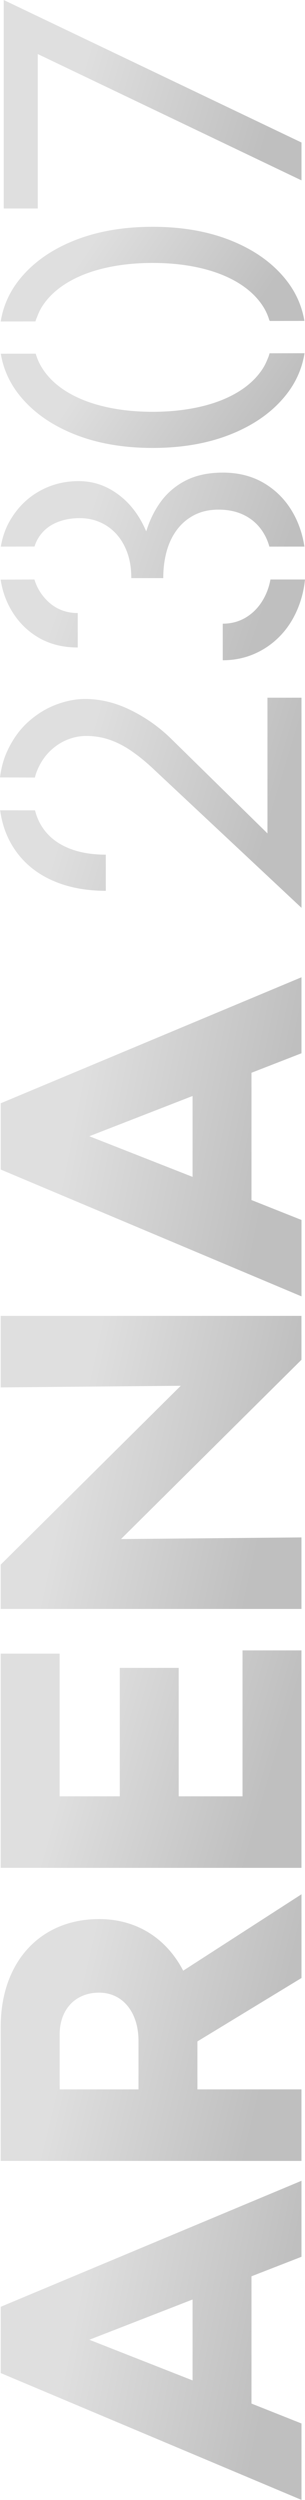 <?xml version="1.0" encoding="UTF-8"?> <svg xmlns="http://www.w3.org/2000/svg" width="51" height="418" viewBox="0 0 51 418" fill="none"><g opacity="0.5"><path d="M42.052 380.603L42.052 401.873L50.414 405.203L50.414 417.98L0.122 396.773L0.122 385.693L50.413 364.623L50.413 377.331L42.052 380.593L42.052 380.603ZM32.199 384.475L14.938 391.204L32.199 398L32.199 384.475Z" fill="url(#paint0_linear_27_1209)"></path><path d="M33.011 341.324L33.011 349.343L50.409 349.343L50.409 361.303L0.117 361.303L0.117 338.874C0.117 328.068 6.709 320.865 16.566 320.865C22.889 320.865 27.847 324.127 30.634 329.495L50.414 316.719L50.414 330.718L33.016 341.319L33.011 341.324ZM23.158 349.343L23.158 341.255C23.158 336.429 20.508 333.168 16.566 333.168C12.625 333.168 9.975 335.955 9.975 340.17L9.975 349.343L23.158 349.343Z" fill="url(#paint1_linear_27_1209)"></path><path d="M40.556 275.943L50.409 275.943L50.409 312.303L0.117 312.303L0.117 276.485L9.97 276.485L9.97 300.342L20.028 300.342L20.028 278.867L29.881 278.867L29.881 300.342L40.551 300.342L40.551 275.943L40.556 275.943Z" fill="url(#paint2_linear_27_1209)"></path><path d="M0.117 269.013L0.117 261.605L30.224 231.7L0.117 231.974L0.117 220.013L50.409 220.013L50.409 227.353L20.234 257.327L50.409 257.053L50.409 269.013L0.117 269.013Z" fill="url(#paint3_linear_27_1209)"></path><path d="M42.052 179.375L42.052 200.646L50.414 203.976L50.414 216.752L0.122 195.546L0.122 184.466L50.413 163.396L50.413 176.104L42.052 179.365L42.052 179.375ZM32.199 183.248L14.938 189.976L32.199 196.773L32.199 183.248Z" fill="url(#paint4_linear_27_1209)"></path><path d="M5.858 135.49C6.102 136.468 6.479 137.358 6.987 138.169C7.961 139.71 9.359 140.883 11.183 141.69C13.007 142.497 15.178 142.898 17.691 142.898L17.691 148.942C14.136 148.942 11.017 148.301 8.337 147.02C5.657 145.739 3.57 143.881 2.078 141.436C1.017 139.695 0.328 137.715 0.024 135.48M-9.53269e-07 129.984C0.205 128.341 0.616 126.859 1.227 125.544C2.151 123.554 3.34 121.916 4.782 120.635C6.23 119.354 7.785 118.405 9.442 117.789C11.105 117.173 12.689 116.865 14.21 116.865C16.772 116.865 19.31 117.481 21.818 118.713C24.332 119.945 26.586 121.535 28.576 123.481L44.722 139.343L44.722 116.655L50.414 116.655L50.414 151.792L25.305 128.248C24.121 127.158 22.948 126.219 21.784 125.437C20.62 124.654 19.437 124.063 18.229 123.657C17.021 123.256 15.75 123.05 14.425 123.05C13.335 123.05 12.268 123.265 11.222 123.691C10.181 124.116 9.232 124.747 8.376 125.573C7.52 126.405 6.836 127.412 6.313 128.595C6.117 129.04 5.956 129.51 5.834 130.004" fill="url(#paint5_linear_27_1209)"></path><path d="M51 96.89C50.844 98.391 50.526 99.785 50.052 101.076C49.343 103.022 48.355 104.68 47.098 106.054C45.842 107.428 44.37 108.499 42.688 109.256C41.006 110.014 39.191 110.396 37.245 110.396L37.245 104.279C38.81 104.279 40.209 103.863 41.441 103.032C42.673 102.201 43.646 101.051 44.355 99.58C44.756 98.748 45.045 97.854 45.221 96.89M45.04 91.394C44.864 90.754 44.629 90.147 44.331 89.585C43.597 88.187 42.565 87.106 41.235 86.348C39.91 85.59 38.346 85.209 36.541 85.209C35.025 85.209 33.686 85.507 32.522 86.099C31.363 86.69 30.39 87.512 29.608 88.553C28.825 89.595 28.243 90.808 27.867 92.181C27.49 93.555 27.299 95.052 27.299 96.66L23.388 96.66C23.388 94.24 23.647 91.976 24.17 89.869C24.693 87.761 25.51 85.883 26.625 84.25C27.74 82.612 29.172 81.336 30.928 80.407C32.683 79.483 34.796 79.018 37.26 79.018C40.057 79.018 42.502 79.693 44.585 81.048C46.673 82.397 48.282 84.236 49.421 86.558C50.145 88.035 50.639 89.649 50.903 91.389M5.76 96.89C6.112 98.074 6.709 99.135 7.555 100.078C9.002 101.692 10.816 102.499 12.997 102.499L12.997 108.259C10.391 108.259 8.112 107.653 6.171 106.445C4.225 105.237 2.699 103.575 1.584 101.467C0.851 100.078 0.357 98.563 0.107 96.915M0.137 91.394C0.415 89.727 0.958 88.221 1.76 86.881C2.992 84.817 4.606 83.228 6.596 82.114C8.586 80.999 10.767 80.441 13.139 80.441C15.51 80.441 17.598 81.131 19.539 82.505C21.486 83.879 23.026 85.776 24.16 88.196C25.3 90.617 25.867 93.438 25.867 96.66L21.955 96.66C21.955 95.047 21.73 93.629 21.28 92.392C20.83 91.159 20.214 90.118 19.432 89.262C18.649 88.407 17.735 87.756 16.694 87.306C15.652 86.857 14.537 86.632 13.349 86.632C11.784 86.632 10.396 86.915 9.188 87.487C7.98 88.055 7.041 88.9 6.376 90.01C6.127 90.431 5.926 90.886 5.77 91.379" fill="url(#paint6_linear_27_1209)"></path><path d="M12.288 40.262C8.444 41.827 5.423 43.998 3.217 46.77C1.565 48.853 0.528 51.181 0.117 53.753L5.931 53.743C6 53.479 6.088 53.235 6.2 53.01C6.425 52.389 6.699 51.782 7.061 51.22C8.034 49.704 9.408 48.399 11.188 47.308C12.967 46.218 15.075 45.387 17.52 44.819C19.965 44.252 22.63 43.964 25.52 43.964C28.41 43.964 31.079 44.247 33.519 44.819C35.964 45.387 38.072 46.218 39.852 47.308C41.632 48.399 43.005 49.704 43.979 51.22C44.433 51.934 44.781 52.692 45.02 53.499C45.054 53.552 45.079 53.606 45.113 53.665L50.903 53.655C50.477 51.122 49.45 48.829 47.817 46.775C45.612 44.003 42.59 41.832 38.746 40.267C34.903 38.702 30.497 37.92 25.515 37.92C20.532 37.92 16.126 38.702 12.283 40.267L12.288 40.262Z" fill="url(#paint7_linear_27_1209)"></path><path d="M45.049 59.137L45.064 59.137C45.049 59.181 45.03 59.225 45.015 59.269C44.952 59.518 44.864 59.753 44.761 59.973C44.546 60.52 44.296 61.053 43.979 61.562C43.005 63.102 41.632 64.418 39.852 65.508C38.072 66.598 35.964 67.43 33.519 67.997C31.079 68.564 28.41 68.853 25.52 68.853C22.63 68.853 19.96 68.569 17.52 67.997C15.08 67.43 12.967 66.598 11.188 65.508C9.408 64.418 8.034 63.102 7.061 61.562C6.577 60.794 6.215 59.987 5.975 59.132L0.132 59.142C0.552 61.684 1.584 63.982 3.217 66.041C5.423 68.813 8.444 70.984 12.288 72.549C16.126 74.114 20.537 74.896 25.52 74.896C30.502 74.896 34.908 74.114 38.751 72.549C42.595 70.984 45.617 68.813 47.822 66.041C49.475 63.963 50.511 61.635 50.922 59.058L45.069 59.068C45.069 59.068 45.059 59.112 45.054 59.137L45.049 59.137Z" fill="url(#paint8_linear_27_1209)"></path><path d="M0.621 34.854L0.621 -6.10352e-05L50.414 23.828L50.414 30.16L6.313 9.036L6.313 34.859L0.621 34.859L0.621 34.854Z" fill="url(#paint9_linear_27_1209)"></path></g><defs><linearGradient id="paint0_linear_27_1209" x1="0.646" y1="369.143" x2="57.606" y2="380.512" gradientUnits="userSpaceOnUse"><stop offset="0.255" stop-color="#C0C0C0"></stop><stop offset="0.841" stop-color="#808080"></stop></linearGradient><linearGradient id="paint1_linear_27_1209" x1="0.641" y1="320.496" x2="56.678" y2="333.882" gradientUnits="userSpaceOnUse"><stop offset="0.255" stop-color="#C0C0C0"></stop><stop offset="0.841" stop-color="#808080"></stop></linearGradient><linearGradient id="paint2_linear_27_1209" x1="0.641" y1="279.023" x2="55.191" y2="295" gradientUnits="userSpaceOnUse"><stop offset="0.255" stop-color="#C0C0C0"></stop><stop offset="0.841" stop-color="#808080"></stop></linearGradient><linearGradient id="paint3_linear_27_1209" x1="0.641" y1="224.165" x2="57.199" y2="236.457" gradientUnits="userSpaceOnUse"><stop offset="0.255" stop-color="#C0C0C0"></stop><stop offset="0.841" stop-color="#808080"></stop></linearGradient><linearGradient id="paint4_linear_27_1209" x1="0.646" y1="167.916" x2="57.606" y2="179.285" gradientUnits="userSpaceOnUse"><stop offset="0.255" stop-color="#C0C0C0"></stop><stop offset="0.841" stop-color="#808080"></stop></linearGradient><linearGradient id="paint5_linear_27_1209" x1="0.525" y1="119.631" x2="54.881" y2="136.145" gradientUnits="userSpaceOnUse"><stop offset="0.255" stop-color="#C0C0C0"></stop><stop offset="0.841" stop-color="#808080"></stop></linearGradient><linearGradient id="paint6_linear_27_1209" x1="0.638" y1="81.677" x2="54.251" y2="100.09" gradientUnits="userSpaceOnUse"><stop offset="0.255" stop-color="#C0C0C0"></stop><stop offset="0.841" stop-color="#808080"></stop></linearGradient><linearGradient id="paint7_linear_27_1209" x1="0.646" y1="39.261" x2="41.575" y2="67.061" gradientUnits="userSpaceOnUse"><stop offset="0.255" stop-color="#C0C0C0"></stop><stop offset="0.841" stop-color="#808080"></stop></linearGradient><linearGradient id="paint8_linear_27_1209" x1="0.661" y1="60.4" x2="41.599" y2="88.2" gradientUnits="userSpaceOnUse"><stop offset="0.255" stop-color="#C0C0C0"></stop><stop offset="0.841" stop-color="#808080"></stop></linearGradient><linearGradient id="paint9_linear_27_1209" x1="1.14" y1="2.953" x2="54.866" y2="19.204" gradientUnits="userSpaceOnUse"><stop offset="0.255" stop-color="#C0C0C0"></stop><stop offset="0.841" stop-color="#808080"></stop></linearGradient></defs></svg> 